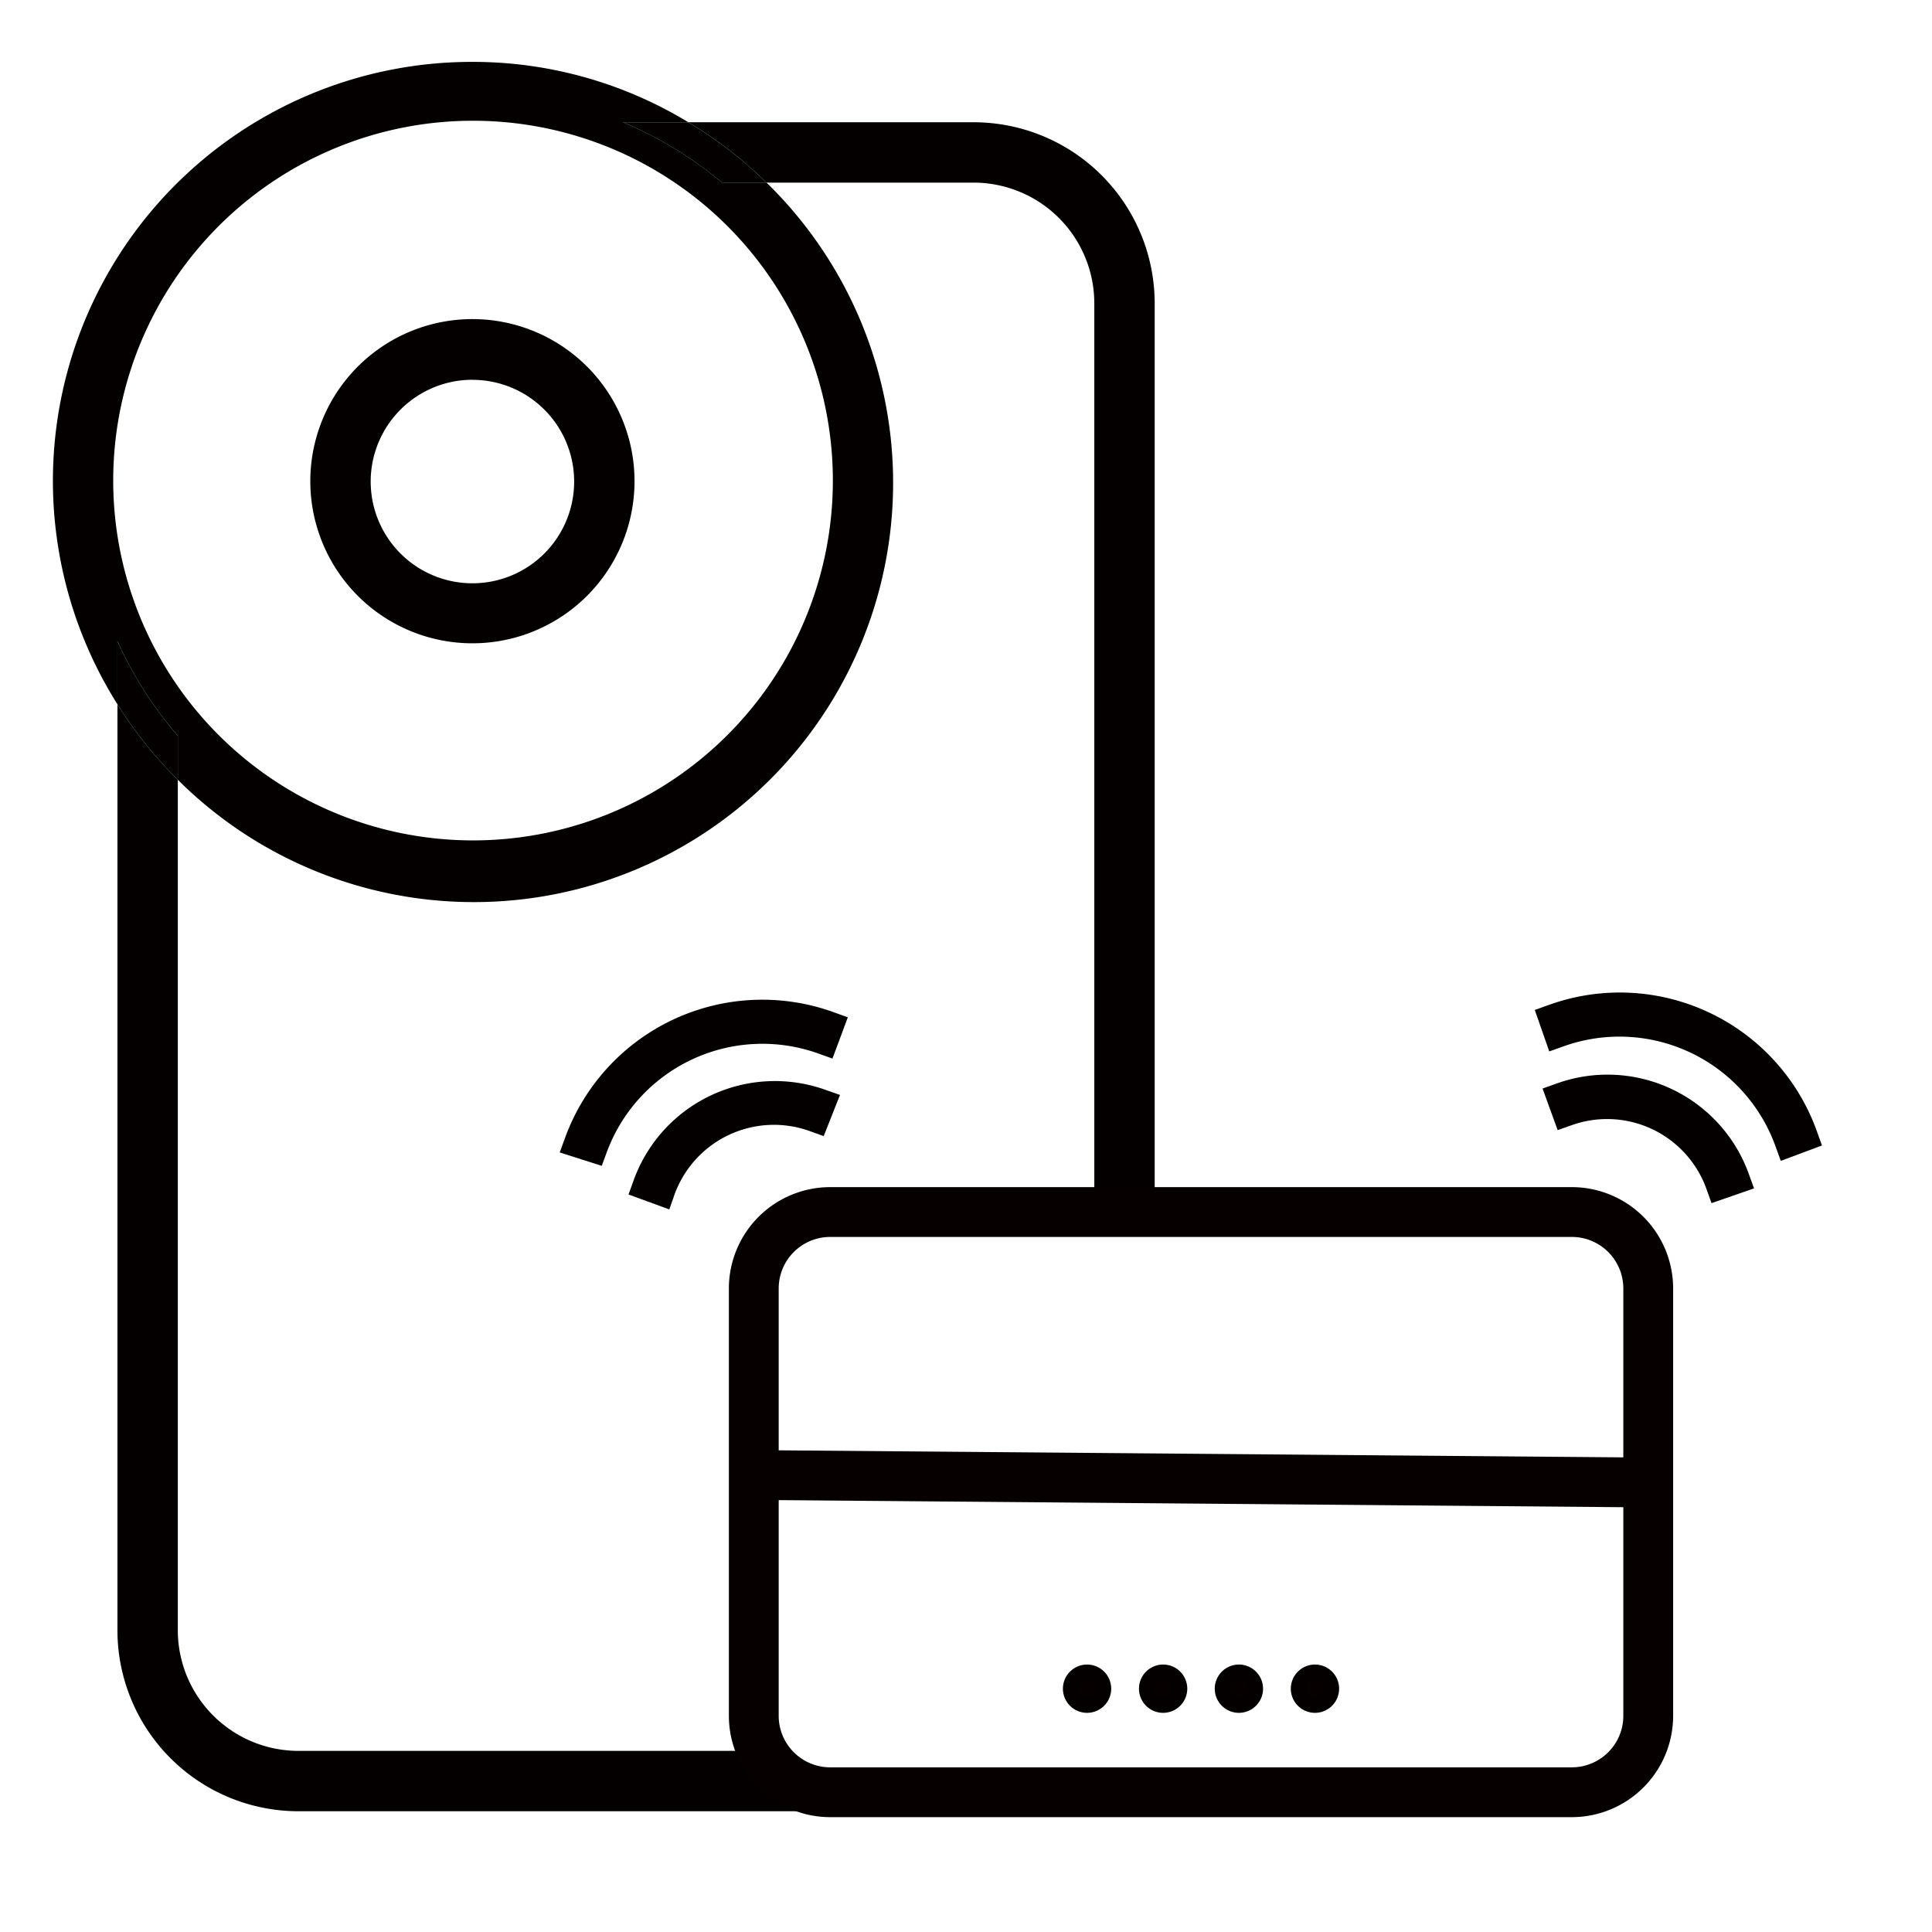 <svg xmlns="http://www.w3.org/2000/svg" id="ICON" width="111.46" height="111.46" viewBox="0 0 111.46 111.46"><path id="Path_586" data-name="Path 586" d="M18.149,24.308a5.869,5.869,0,1,0-5.869-5.765,5.869,5.869,0,0,0,5.869,5.765Z" transform="translate(9.106 9.321)" fill="none"></path><path id="Path_587" data-name="Path 587" d="M0,0V111.46H111.46V0Z" fill="none"></path><path id="Path_588" data-name="Path 588" d="M24.475,45.514A20.742,20.742,0,1,0,3.75,24.877,20.742,20.742,0,0,0,24.475,45.514Zm0-30.077a9.352,9.352,0,1,1-6.644,2.77A9.352,9.352,0,0,1,24.475,15.438Z" transform="translate(2.781 2.988)" fill="none"></path><path id="Path_589" data-name="Path 589" d="M39.258,7.533A6.966,6.966,0,0,1,46.224,14.5V67.077h3.483V14.5A10.449,10.449,0,0,0,39.258,4.05H22.8a23.633,23.633,0,0,1,4.511,3.483Z" transform="translate(16.908 3.003)" fill="#040000"></path><path id="Path_590" data-name="Path 590" d="M42.4,83.71H14.339a6.966,6.966,0,0,1-6.966-6.966V27.684A24.051,24.051,0,0,1,3.89,23.33V76.744A10.449,10.449,0,0,0,14.339,87.193H46.106Z" transform="translate(2.885 17.301)" fill="#040000"></path><path id="Path_591" data-name="Path 591" d="M8.958,40.922v2.543A24.189,24.189,0,1,0,42.921,9.014l-2.563,0a22.519,22.519,0,0,0-5.712-3.483h3.762A23.929,23.929,0,0,0,25.956,2.05,24.173,24.173,0,0,0,5.475,39.111v-3.64a22.344,22.344,0,0,0,3.483,5.451Zm17-35.476A20.759,20.759,0,1,1,11.25,11.588,20.742,20.742,0,0,1,25.956,5.446Z" transform="translate(1.3 1.52)" fill="#040000"></path><path id="Path_592" data-name="Path 592" d="M7.373,29.234V26.691A22.344,22.344,0,0,1,3.89,21.24v3.64a24.051,24.051,0,0,0,3.483,4.354Z" transform="translate(2.885 15.751)" fill="#040000"></path><path id="Path_593" data-name="Path 593" d="M26.352,7.533h2.56A23.633,23.633,0,0,0,24.4,4.05H20.64a22.519,22.519,0,0,1,5.712,3.483Z" transform="translate(15.306 3.003)" fill="#040000"></path><path id="Path_594" data-name="Path 594" d="M19.632,29.275a9.352,9.352,0,1,0-9.352-9.248,9.352,9.352,0,0,0,9.352,9.248Zm0-15.2a5.869,5.869,0,1,1-4.181,1.75A5.869,5.869,0,0,1,19.632,14.071Z" transform="translate(7.623 7.838)" fill="#040000"></path><path id="Path_595" data-name="Path 595" d="M61.7,41.256a7.8,7.8,0,0,0-9.962-4.7l.279.766A6.966,6.966,0,0,1,60.9,41.535Z" transform="translate(38.369 26.769)" fill="#231815"></path><path id="Path_595_-_Outline" data-name="Path 595 - Outline" d="M60.848,43.012l-.291-.812a6.089,6.089,0,0,0-7.772-3.688l-.814.288L51.1,36.4l.825-.294A8.665,8.665,0,0,1,63,41.332l.3.828Z" transform="translate(37.893 26.399)" fill="#040000"></path><path id="Path_596" data-name="Path 596" d="M65.831,40.817A11.216,11.216,0,0,0,51.48,34.042l.261.749a10.449,10.449,0,0,1,13.34,6.3Z" transform="translate(38.176 24.753)" fill="#231815"></path><path id="Path_596_-_Outline" data-name="Path 596 - Outline" d="M65.031,42.59l-.3-.828A9.569,9.569,0,0,0,52.5,35.982l-.826.294-.834-2.391.812-.292a12.076,12.076,0,0,1,15.465,7.3l.29.81Z" transform="translate(37.705 24.382)" fill="#040000"></path><path id="Path_597" data-name="Path 597" d="M21.46,41.464a7.8,7.8,0,0,1,9.944-4.7l-.3.749a6.966,6.966,0,0,0-8.934,4.215Z" transform="translate(15.914 26.927)" fill="#231815"></path><path id="Path_597_-_Outline" data-name="Path 597 - Outline" d="M23.174,43.216l-2.354-.861.295-.816a8.665,8.665,0,0,1,11.054-5.227l.851.3-.939,2.375-.8-.288a6.1,6.1,0,0,0-7.817,3.688Z" transform="translate(15.44 26.557)" fill="#040000"></path><path id="Path_598" data-name="Path 598" d="M19.19,41.006a11.251,11.251,0,0,1,14.368-6.722l-.279.749a10.449,10.449,0,0,0-13.323,6.217Z" transform="translate(14.231 24.93)" fill="#231815"></path><path id="Path_598_-_Outline" data-name="Path 598 - Outline" d="M20.966,42.7l-2.425-.772.312-.853a12.111,12.111,0,0,1,15.48-7.243l.829.3-.886,2.38-.81-.29a9.569,9.569,0,0,0-12.213,5.7Z" transform="translate(13.75 24.559)" fill="#040000"></path><path id="Rectangle_1588" data-name="Rectangle 1588" d="M5.018-.825h42.79a5.85,5.85,0,0,1,5.843,5.843V29.679a5.85,5.85,0,0,1-5.843,5.843H5.018A5.85,5.85,0,0,1-.825,29.679V5.018A5.85,5.85,0,0,1,5.018-.825Zm42.79,33.473a2.973,2.973,0,0,0,2.969-2.969V5.018a2.973,2.973,0,0,0-2.969-2.969H5.018A2.973,2.973,0,0,0,2.049,5.018V29.679a2.973,2.973,0,0,0,2.969,2.969Z" transform="translate(42.875 69.312)" fill="#070001"></path><path id="Line_1" data-name="Line 1" d="M52.031,2.484-.007,2.049.017-.825,52.055-.39Z" transform="translate(43.081 84.481)" fill="#070001"></path><circle id="Ellipse_1" data-name="Ellipse 1" cx="0.958" cy="0.958" r="0.958" transform="translate(61.756 96.465)" fill="#070001"></circle><path id="Ellipse_1_-_Outline" data-name="Ellipse 1 - Outline" d="M1.143-.25A1.393,1.393,0,1,1-.25,1.143,1.395,1.395,0,0,1,1.143-.25Zm0,1.916a.522.522,0,1,0-.522-.522A.523.523,0,0,0,1.143,1.666Z" transform="translate(61.571 96.28)" fill="#040000"></path><circle id="Ellipse_2" data-name="Ellipse 2" cx="0.958" cy="0.958" r="0.958" transform="translate(66.145 96.465)" fill="#070001"></circle><path id="Ellipse_2_-_Outline" data-name="Ellipse 2 - Outline" d="M1.143-.25A1.393,1.393,0,1,1-.25,1.143,1.395,1.395,0,0,1,1.143-.25Zm0,1.916a.522.522,0,1,0-.522-.522A.523.523,0,0,0,1.143,1.666Z" transform="translate(65.959 96.28)" fill="#040000"></path><circle id="Ellipse_3" data-name="Ellipse 3" cx="0.958" cy="0.958" r="0.958" transform="translate(70.516 96.465)" fill="#070001"></circle><path id="Ellipse_3_-_Outline" data-name="Ellipse 3 - Outline" d="M1.143-.25A1.393,1.393,0,1,1-.25,1.143,1.395,1.395,0,0,1,1.143-.25Zm0,1.916a.522.522,0,1,0-.522-.522A.523.523,0,0,0,1.143,1.666Z" transform="translate(70.331 96.28)" fill="#040000"></path><circle id="Ellipse_4" data-name="Ellipse 4" cx="0.958" cy="0.958" r="0.958" transform="translate(74.905 96.465)" fill="#070001"></circle><path id="Ellipse_4_-_Outline" data-name="Ellipse 4 - Outline" d="M1.143-.25A1.393,1.393,0,1,1-.25,1.143,1.395,1.395,0,0,1,1.143-.25Zm0,1.916a.522.522,0,1,0-.522-.522A.523.523,0,0,0,1.143,1.666Z" transform="translate(74.719 96.28)" fill="#040000"></path></svg>